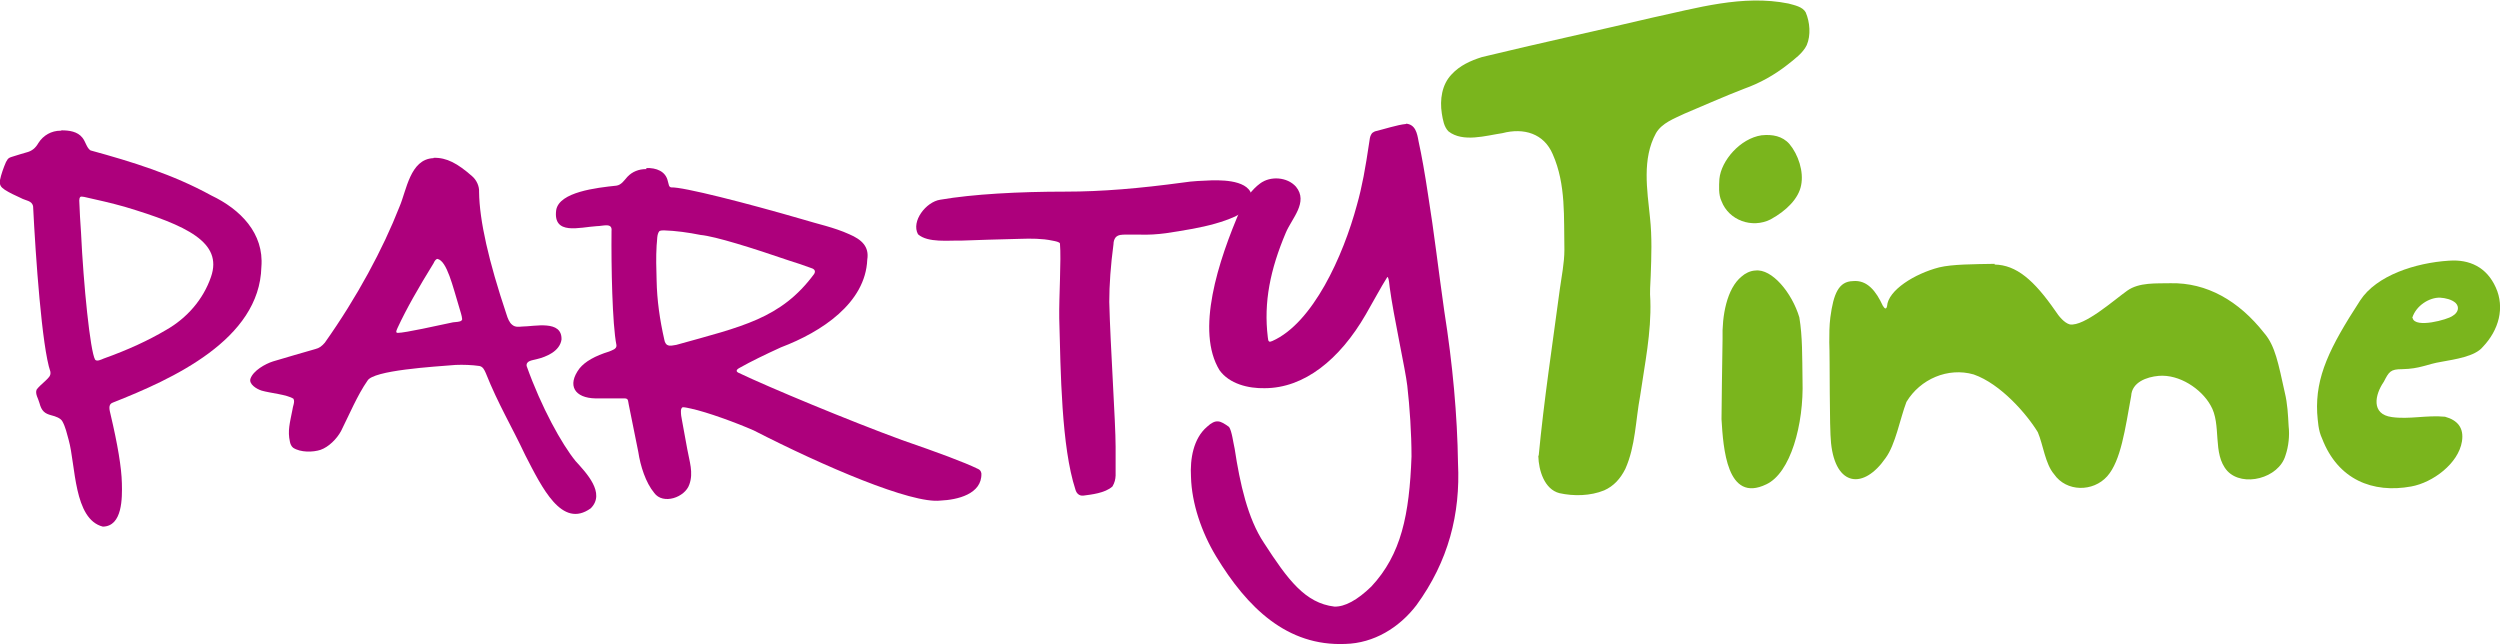 <svg viewBox="0 0 709.7 182.9" version="1.1" xmlns="http://www.w3.org/2000/svg" id="Calque_1">
  
  <defs>
    <style>
      .st0 {
        fill: #7ab51d;
      }

      .st1 {
        fill: #ad007c;
      }
    </style>
  </defs>
  <g>
    <path d="M17.4,37c2.2,0,4.6.3,6,2.1.9,1.1,1.2,2.9,2.3,3.6,11.7,3.2,23.4,6.8,34.3,12.8,8.2,3.9,15,10.7,14.2,20.3-.5,20.6-25.2,31.8-42.2,38.5-1.4.5-.9,2.1-.6,3.4,2,8.5,3.1,15,3.2,19.5.1,4.1.2,12.2-5.4,12.3-8.3-2.1-7.7-17.4-9.7-24.6-.5-1.8-.9-3.7-1.8-5.3-.5-.9-1.9-1.4-3.1-1.7-1.9-.5-2.8-1.2-3.4-3.5-.3-1.2-1.3-2.6-.8-3.8.4-.6,1.5-1.6,2.5-2.5.9-.9,1.6-1.4,1.4-2.6-2.4-6.9-4.2-32.8-4.9-46.9-.3-1.7-2.1-1.6-3.5-2.4-1.5-.7-3.1-1.4-4.5-2.3-1.2-.8-1.6-1.4-1.4-2.8.3-1.5,1-3.5,1.7-5.1.7-1.3.8-1.2,2.7-1.8.9-.3,2-.6,3-.9,1.7-.4,2.7-1.3,3.5-2.7,1.4-2.2,3.7-3.5,6.3-3.5h.2ZM22.8,55.9c-.2.2-.3.6-.3,1,.1,3.1.3,6.2.5,9.1.7,14.9,2.6,33.7,4,36.1.5.6,1.7,0,2.4-.3,7-2.5,12.8-5.2,17.7-8.1,6-3.4,10.6-8.7,12.8-15.1,3.4-9.8-6.8-14.6-24.5-19.9-3.9-1.1-7.5-1.9-11.5-2.8-.4,0-.8-.2-1.1,0h0Z" class="st1"></path>
    <path d="M123.1,44.8c3.7-.1,6.8,1.6,10.9,5.2,1.3,1.1,2.1,2.9,2,4.5.1,8.1,2.7,19.6,7.8,34.8.3,1,.8,2.3,1.6,2.9.8.7,1.8.6,2.8.5,3.5,0,11.4-2,11.2,3.7-.5,3.3-4.2,4.9-7.2,5.6-1.1.3-2.9.4-2.7,1.9,4.2,11.8,10,22.2,13.9,27,3,3.3,8.6,9.1,4.3,13.4-8.2,5.9-13.8-5.8-18.6-15.1-3.7-7.9-7.7-14.5-11.2-23.3-.4-.9-.8-1.8-1.8-2-2-.3-4.7-.4-6.8-.3-6.1.5-23.4,1.5-25,4.5-2.8,4-5.2,9.7-7.5,14.3-1.2,2.2-3.5,4.5-5.8,5.3-2.1.7-5.7.8-7.8-.6-.5-.4-.8-1.1-.9-1.7-.7-3.1,0-5.4.7-9,.1-1.1.8-2.3.3-3.2-1.8-1.2-6.6-1.6-9-2.3-1.6-.5-3.7-1.9-3.2-3.4.8-2.3,4.2-4.2,6.4-4.9,2.6-.8,9.9-2.9,12-3.5,1.2-.3,1.8-.8,2.7-1.8,9.2-13,16.5-26.6,21.2-38.6,2-4.6,3-13.5,9.6-13.8h.1ZM124.1,73.5c-.4.1-.8.7-1,1.2-4.2,6.8-7.7,12.9-10.2,18.3-.2.5-.8,1.5,0,1.5,2.1,0,11.4-2.1,15.7-3,.8-.1,2-.1,2.4-.5,0,0,.2-.2.2-.4-.1-1.1-.5-2.1-.8-3.2-1.9-6.2-3.5-13.3-6.2-13.9h-.1Z" class="st1"></path>
    <path d="M183.4,47.7c2.9-.1,5.6.9,6.2,3.8.3.9.2,1.5.9,1.7,3.3-.2,21.6,4.5,37.1,9,4.5,1.4,9.1,2.3,13.5,4.3,3.5,1.5,5.7,3.5,5.1,7.2-.5,12.3-12.9,20.5-24.5,24.9-4.6,2.1-8.5,4-11.7,5.8-.6.3-1.4.9-.4,1.4,8.8,4.2,31.4,13.6,46.4,19.1,10.4,3.6,17.7,6.3,21.6,8.2.5.2.9.6,1,1.3.2,5.9-6.9,7.5-11.6,7.7-8.2,1-33.3-9.8-53-19.9-5-2.2-13.2-5.2-17.8-6.2-1-.2-1.7-.4-2.4-.4-.4.2-.5.7-.5,1.1,0,1,.1,1.6.3,2.6.3,1.7,1,5.6,1.5,8.2.6,3.4,1.8,6.7.6,10-1.2,3.7-7.5,5.9-10,2.4-2.4-2.9-3.9-7.6-4.5-11.6-.8-4.1-2.1-10.4-2.7-13.4-.3-1.3,0-1.9-1.6-1.8-2.6,0-5.3,0-7.8,0-6-.1-8.2-3.7-4.6-8.5,1.6-2,4.5-3.6,8.4-4.8.9-.4,2.2-.7,2.1-1.8-1.2-6-1.5-22.6-1.4-32.4.3-2.5-2.4-1.4-4.2-1.4-4.9.3-12.5,2.7-11.5-4.6.9-5.1,11.4-6.3,17.1-6.9,1.4-.2,2.2-1.5,3.1-2.5,1.4-1.5,3.3-2.2,5.3-2.2h.2ZM187.2,65.6c-.8.9-.6,2.7-.8,4.1-.2,3.3-.1,6.7,0,9.9.1,5.6.9,11.2,2.2,16.9.1.6.4,1.3,1,1.5.6.3,1.7,0,2.4-.1,18.6-5.2,29.7-7.4,39.1-20.1.5-.8.2-1.4-.8-1.7-2.2-.8-4.2-1.5-6.2-2.1-10.5-3.6-21-6.9-25.2-7.3-3.5-.7-7.1-1.2-10.4-1.3-.4,0-.9,0-1.3.2h0Z" class="st1"></path>
    <path d="M344.1,51.2c4-.1,11.9.2,11.3,5.8-.3,3.3-7.6,6.3-17.1,8-5.3.9-9.4,1.8-15,1.6-1.2,0-2.4,0-3.6,0-1.2,0-2.3,0-3,.8-.4.5-.6,1.2-.6,1.9-.8,6-1.2,11.6-1.2,16.4.3,12.5,1.8,34.2,1.8,41.1,0,1.5,0,3.2,0,4.7-.1,2.8.4,4.4-.9,6.6-2.1,1.9-6,2.3-8.3,2.6-1.1.1-1.9-.6-2.2-1.7-4-12.2-4.2-33.5-4.6-48.6-.1-6.2.6-16.6.2-21.3-.2-.4-1.1-.6-2.2-.8-2.8-.6-6.1-.6-9-.5-4.7.1-14.4.4-16.7.5-3.6-.1-9.6.7-12.4-1.8-2-3.7,2.3-9.2,6.3-9.8,9.3-1.6,22.3-2.3,35.6-2.3,10.3,0,20.9-.9,33.5-2.6,2.5-.4,5.4-.5,7.9-.6h.2Z" class="st1"></path>
    <path d="M399.1,35.1c2.7.2,3.2,2.7,3.6,5,.9,4.1,1.8,9.2,2.7,15.2,1.7,10.5,3,21.8,4.6,33,2.4,15.2,3.7,29.6,3.9,43.2.7,14.4-2.7,27.8-11.8,40.3-4.9,6.4-12.1,10.8-20.2,11-16.5.7-27.8-10.2-36.7-24.9-4.1-6.8-6.9-15-7.1-22.5-.3-5.2.7-10.9,4.5-14.2,2.6-2.4,3.8-1.8,6.3,0,.8,1.1,1.2,4.5,1.6,6.2,1.5,9.9,3.7,19.8,8.3,26.7,6.8,10.5,11.7,17.1,20,18.1,2.9.1,6.5-1.8,10.5-5.7,8.5-9.1,10.8-20.4,11.4-36.9,0-6.5-.5-14-1.2-20.1-.5-4.5-3.9-19.7-5-28-.1-.9-.2-2.2-.5-2.8,0-.1-.1,0-.2,0-1.5,2.3-4.4,7.7-6.1,10.6-7.4,12.8-17.5,20.9-28.7,20.9-4.6.1-10-1.2-12.8-5.1-6.8-11.1-.5-30.8,6.1-46,1.2-2.7,3.2-5.4,5.4-7,2.9-2.2,7.7-1.9,10.2.9,3.6,4.4-1.2,9-2.9,13.1-4.4,10.4-6.3,19.7-5.1,29.6.1,1.4.4,1.5,1.3,1.1,11.5-5.1,20.1-24.1,24-38.6,1.5-5.3,2.4-10.4,3.5-17.8.1-.8.2-1.7.6-2.3.2-.4.6-.6,1-.8,2.5-.6,6.5-1.9,8.8-2.1h.1Z" class="st1"></path>
  </g>
  <g>
    <path d="M500.2,38.4c2.9-.3,5.8.2,7.8,2.5,2.5,3,4.1,7.8,3.3,11.7-.7,3.7-4.1,7.2-8.7,9.7-5.2,2.6-11.8.3-13.9-5.2-.9-1.9-.7-4.3-.6-6.3.5-5.2,5.9-11.5,12-12.4h.2ZM498.3,76.8c4.7-.6,10.4,6.3,12.5,13.3.9,5.5.8,11,.9,17.9.4,12.5-3.4,26.3-10.3,29.5-11.2,5.4-12.2-10.3-12.7-18.5,0-2.6.2-16.4.3-22.8-.2-6.5,1.2-14.3,5.4-17.7,1-.9,2.4-1.6,3.8-1.7h.1Z" class="st0"></path>
    <path d="M566.2,75.1c6.2.1,11.2,4.4,17.3,13.2.9,1.4,2.5,3.4,4.1,3.8,4.1.6,12.5-6.9,16.3-9.6,3.4-2.4,8.2-2,12.3-2.1,10.2-.2,19.3,4.9,26.6,14.2,3.1,3.6,4,8.7,5.8,16.8.8,3.3.9,6.2,1.1,9.6.3,2.6,0,5.7-.9,8.3-1.9,6.5-12.1,9.1-16.5,4.4-4.4-4.9-1.5-13.2-4.8-18.7-2.6-4.6-8.8-8.8-14.7-8.3-3.4.3-7.6,1.8-7.8,5.7-1.7,9.3-2.9,18.4-6.8,22.8-4,4.5-11.6,4.5-15.1-.6-2.5-2.9-3.1-8.4-4.6-11.9-3.1-5.1-10.5-13.7-18.2-16.4-7.3-2.1-15.2,1.3-19.1,7.8-1.8,4.7-3.1,12.1-5.9,15.9-6.2,9-14.2,8.2-15.5-4.2-.5-4.5-.3-24-.5-28.6,0-2.3,0-4.7.3-7.1.9-6.8,2.4-10.2,6.4-10.3,4.1-.4,6.6,2.9,8.5,7,.6,1,1,1,1.2.1.3-4.5,7.8-9.2,14.8-11,3.7-.9,9.9-.9,15.6-1h.2Z" class="st0"></path>
    <path d="M695.3,74c5.7-.4,10.6,1.8,13.2,7.6,2.6,5.7.9,12.1-3.7,16.9-2.2,2.7-7.9,3.5-11.7,4.2-4.3.7-6,2-11.2,2.1-3.3,0-3.7.7-5.2,3.6-2.5,3.6-3.7,9.2,2.3,10,4.9.7,9.9-.6,15.1-.1,3.6,1,5.4,3.2,4.8,7-1,6.3-8.3,11.7-14.4,12.8-10.9,2-20.8-1.9-25.3-13.6-1.1-2.3-1.2-4.9-1.4-7.3-.5-10.3,3.5-18.5,12.2-31.9,4.6-7.1,15.7-10.7,25.2-11.3h.1ZM684.9,90.3c.7,3,10,.4,11.3-.6,1.6-.9,2.1-2.5.9-3.7-1.1-1-2.9-1.4-4.4-1.5-3-.1-6.8,2.2-7.9,5.7h0Z" class="st0"></path>
    <path d="M436.8,129.4c1.5-15.8,3.9-31.5,6-47.3.5-3.7,1.3-7.4,1.3-11.2-.2-9.1.5-18.5-3.3-27.1-2.5-5.9-8.2-7.6-14.3-6-4.7.7-11.2,2.7-15.3-.5-1.3-1.3-1.6-3.3-1.9-5.1-.6-3.9,0-8.2,2.8-11.1,2.3-2.5,5.4-3.9,8.6-4.9,16.1-3.9,32.3-7.4,48.4-11.2,12.6-2.7,25.6-6.6,38.6-4,1.8.5,4,.9,4.9,2.5,1.2,2.8,1.5,6.5.3,9.3-1.1,2.3-3.5,4-5.5,5.6-3.7,2.9-7.8,5.2-12.3,6.8-5.7,2.2-11.3,4.7-17,7.1-2.9,1.4-6.3,2.6-8,5.5-4,7.3-2.5,16.1-1.7,24,.6,5.5.4,11,.2,16.5-.1,2.3-.3,4.7-.1,7,.3,9.1-1.6,18.1-2.9,27.1-1.3,6.9-1.3,14.2-4.2,20.7-1.4,2.8-3.3,4.9-6,6.1-3.9,1.6-8.6,1.7-12.7.8-4.3-1.1-5.9-6.5-6-10.5v-.2Z" class="st0"></path>
  </g>
</svg>